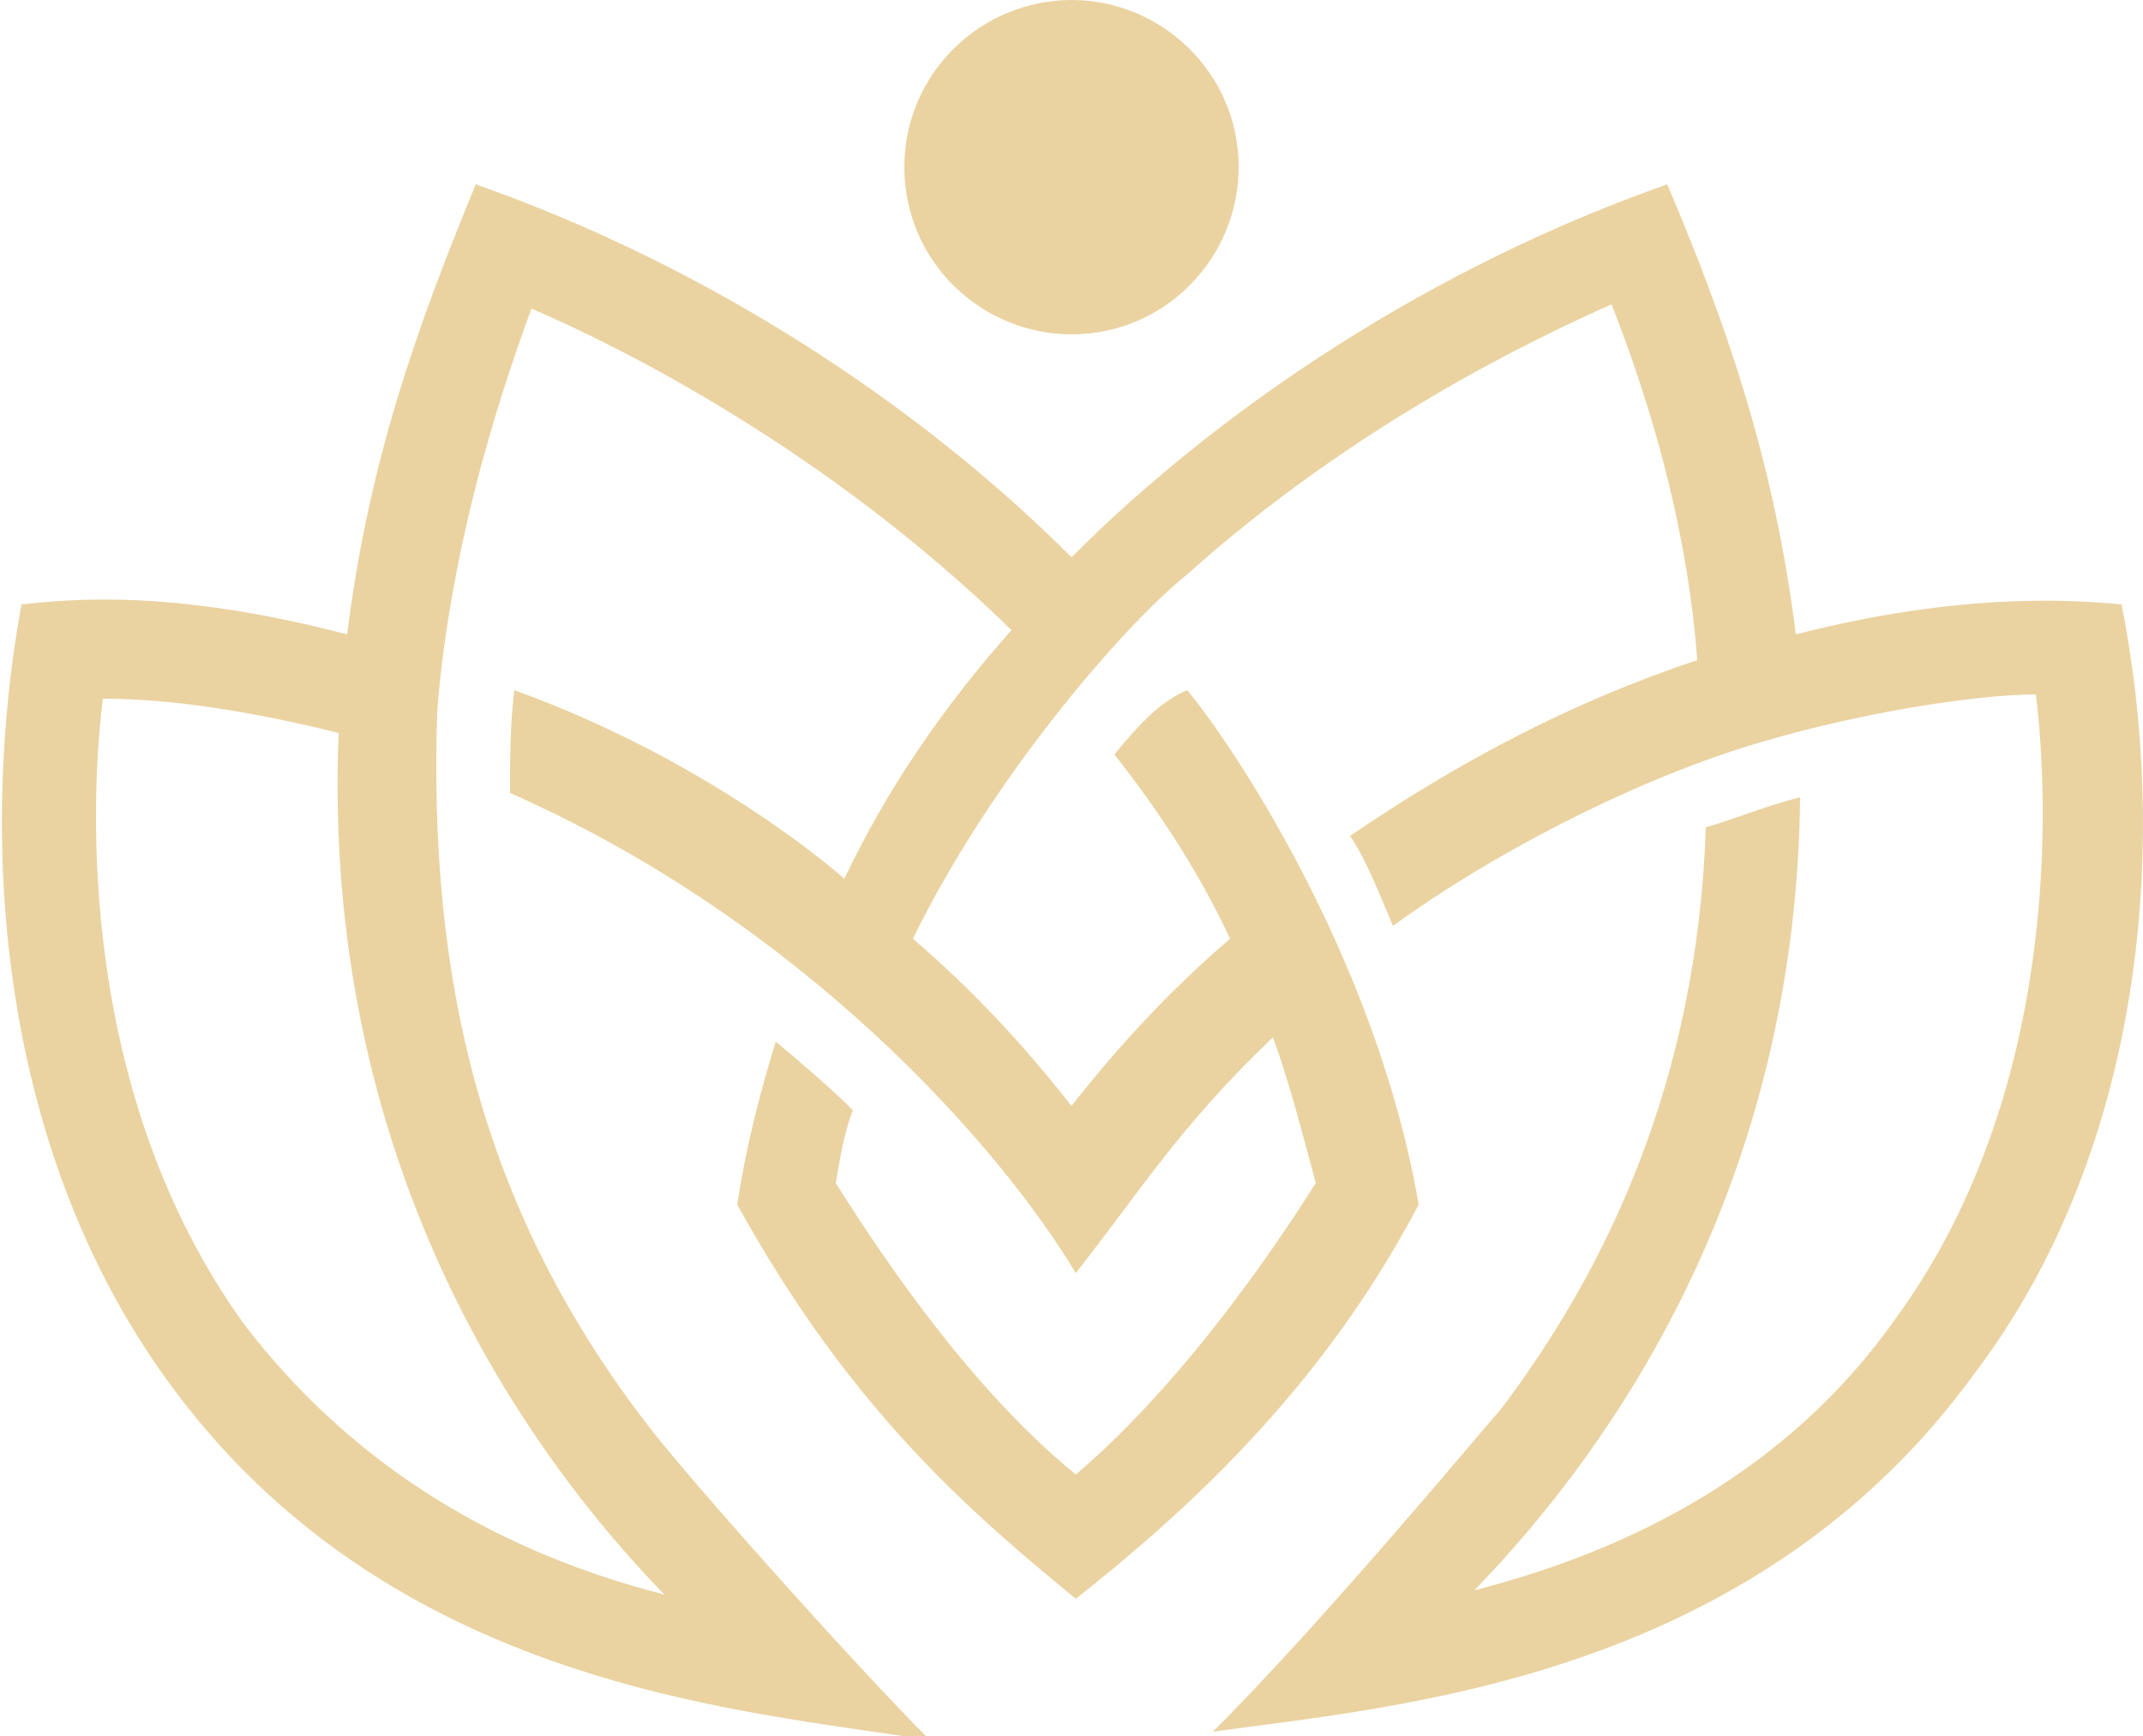 <?xml version="1.0" encoding="utf-8"?>
<!-- Generator: Adobe Illustrator 25.3.0, SVG Export Plug-In . SVG Version: 6.00 Build 0)  -->
<svg version="1.1" id="Layer_1" xmlns="http://www.w3.org/2000/svg" xmlns:xlink="http://www.w3.org/1999/xlink" x="0px" y="0px"
	 viewBox="0 0 50 40.5" style="enable-background:new 0 0 50 40.5;" xml:space="preserve">
<style type="text/css">
	.st0{opacity:0.5;fill:#D6A944;}
</style>
<path class="st0" d="M28.9,3.9c0,2.1-1.7,3.9-3.9,3.9c-2.1,0-3.9-1.7-3.9-3.9S22.9,0,25,0C27.1,0,28.9,1.7,28.9,3.9z"/>
<path class="st0" d="M49.5,14.1c-1.1-0.1-3.7-0.3-7.6,0.7c-0.5-4-1.6-7.2-3-10.5C33.5,6.2,28.6,9.4,25,13c-3.6-3.6-8.5-6.8-13.9-8.7
	c-1.4,3.4-2.5,6.5-3,10.5c-4.2-1.1-6.6-0.8-7.6-0.7c-1.1,6.1-0.3,13,3.4,18.1c5.2,7.2,13.5,7.7,17.8,8.4c-1.8-1.8-5.9-6.4-6.7-7.5
	c0,0,0,0,0,0c-3.8-5-5-10.3-4.8-16.5c0.1-1.3,0.3-2.5,0.5-3.5h0c0.4-2,1-4,1.7-5.9c2.1,0.9,6.9,3.3,11.2,7.5
	c-1.6,1.8-2.9,3.7-3.9,5.8c0,0-3-2.7-7.7-4.4c-0.1,0.8-0.1,1.6-0.1,2.4c6.8,3,11.4,8.2,13.2,11.2c1.5-1.9,2.4-3.4,4.6-5.5
	c0.4,1.1,0.7,2.3,1,3.4c-0.7,1.1-2.9,4.5-5.6,6.8c-2.7-2.2-4.9-5.7-5.6-6.8c0.1-0.6,0.2-1.2,0.4-1.7c-0.5-0.5-1.2-1.1-1.8-1.6
	c-0.4,1.3-0.7,2.5-0.9,3.8c2.7,4.9,5.6,7.3,7.9,9.2c2.4-1.9,5.7-4.8,8-9.2c-1-5.8-4.4-10.8-5.4-12C27,16.4,26.5,17,26,17.6
	c1.1,1.4,2,2.8,2.7,4.3c-1.4,1.2-2.6,2.5-3.7,3.9c-1.1-1.4-2.3-2.7-3.7-3.9c1.8-3.7,4.9-7.3,6.4-8.5c3.9-3.5,8.1-5.5,9.9-6.3
	c1.1,2.8,1.8,5.6,2,8.3c-3,1-5.6,2.4-8.1,4.1c0.4,0.6,0.7,1.4,1,2.1c2.2-1.6,5.4-3.3,8.3-4.2c2.6-0.8,5.4-1.2,6.7-1.2
	c0.3,2.4,0.6,9.3-3.3,14.6c-2.2,3.1-5.5,5.2-9.8,6.3c3.2-3.3,7.5-9.4,7.6-18.5c-0.8,0.2-1.5,0.5-2.2,0.7c-0.2,5.9-2.3,10.3-4.8,13.6
	c-0.2,0.2-4,4.8-6.7,7.5c4.3-0.6,12.6-1.2,17.8-8.4C49.8,27.1,50.7,20.2,49.5,14.1z M15.5,37.2c-4.3-1.1-7.5-3.3-9.8-6.3
	c-3.9-5.4-3.6-12.2-3.3-14.6c0,0,0,0,0,0c1.6,0,3.5,0.3,5.5,0.8C7.5,27,12.1,33.7,15.5,37.2z"/>
</svg>
